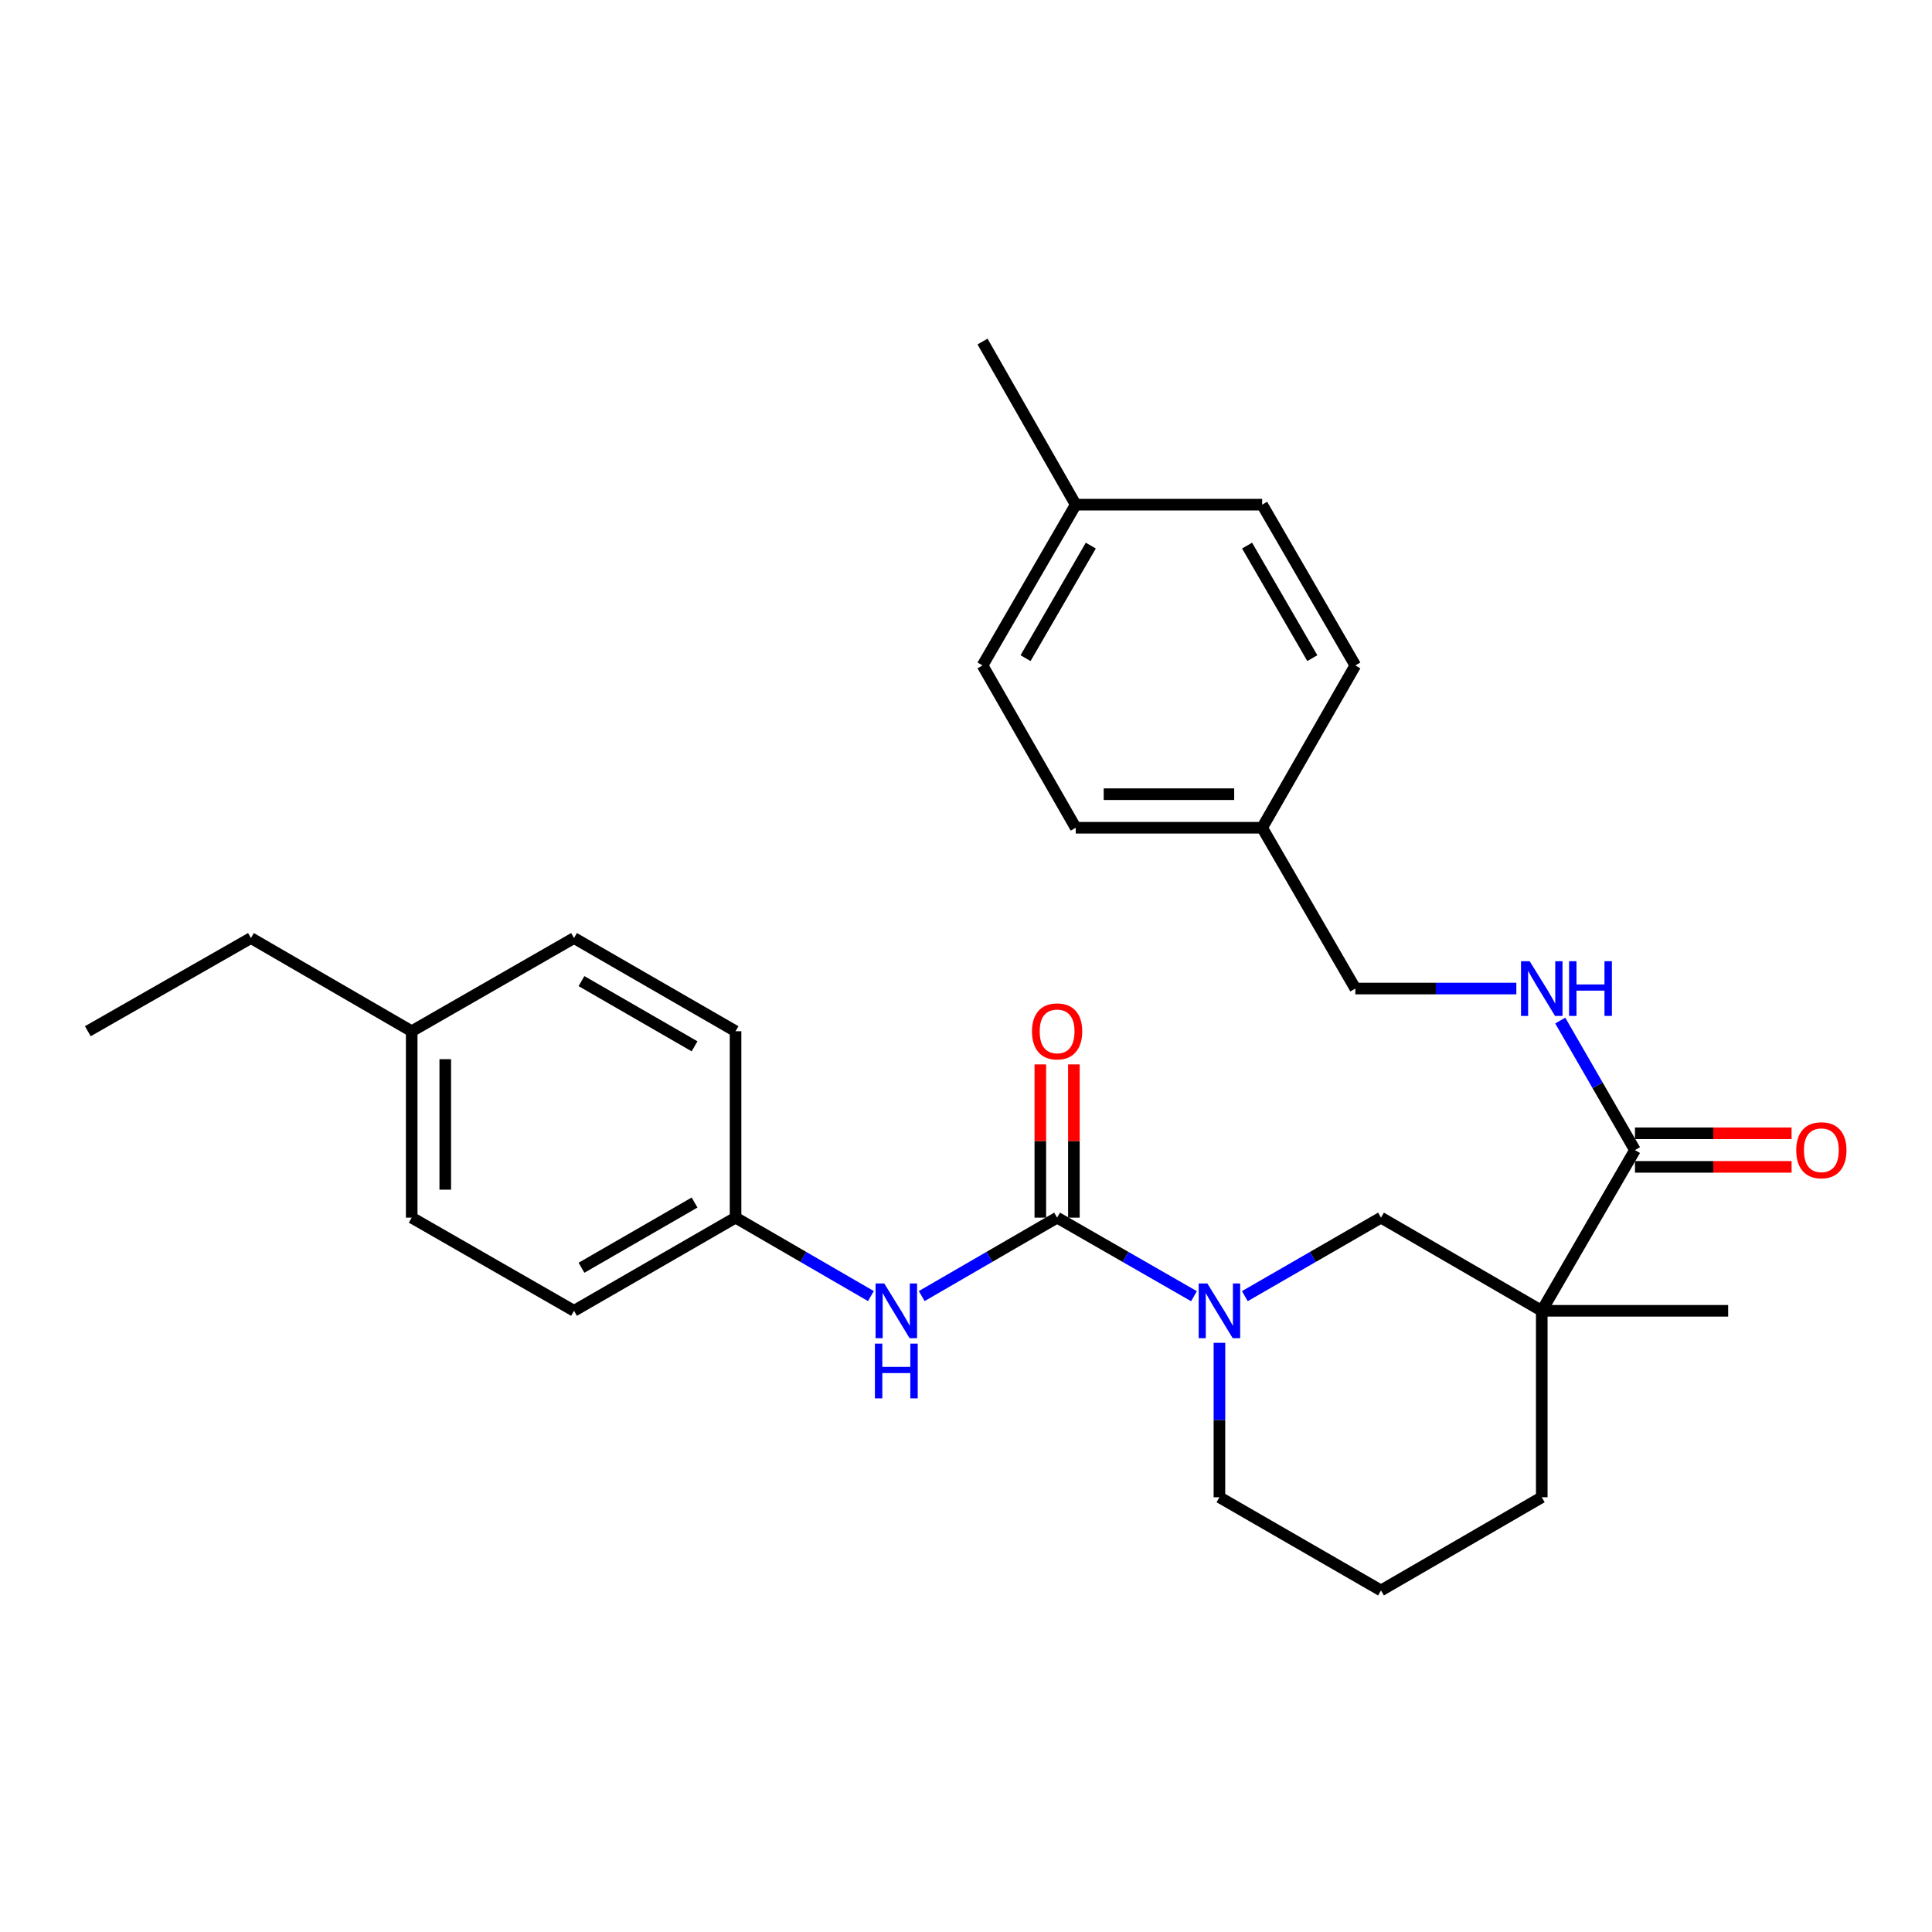 <?xml version='1.0' encoding='iso-8859-1'?>
<svg version='1.1' baseProfile='full'
              xmlns='http://www.w3.org/2000/svg'
                      xmlns:rdkit='http://www.rdkit.org/xml'
                      xmlns:xlink='http://www.w3.org/1999/xlink'
                  xml:space='preserve'
width='1000px' height='1000px' viewBox='0 0 1000 1000'>
<!-- END OF HEADER -->
<rect style='opacity:1.0;fill:#FFFFFF;stroke:none' width='1000' height='1000' x='0' y='0'> </rect>
<path class='bond-1' d='M 547.157,630.249 L 582.585,650.582' style='fill:none;fill-rule:evenodd;stroke:#000000;stroke-width:6px;stroke-linecap:butt;stroke-linejoin:miter;stroke-opacity:1' />
<path class='bond-1' d='M 582.585,650.582 L 618.012,670.915' style='fill:none;fill-rule:evenodd;stroke:#0000FF;stroke-width:6px;stroke-linecap:butt;stroke-linejoin:miter;stroke-opacity:1' />
<path class='bond-4' d='M 547.157,630.249 L 512.116,650.551' style='fill:none;fill-rule:evenodd;stroke:#000000;stroke-width:6px;stroke-linecap:butt;stroke-linejoin:miter;stroke-opacity:1' />
<path class='bond-4' d='M 512.116,650.551 L 477.075,670.853' style='fill:none;fill-rule:evenodd;stroke:#0000FF;stroke-width:6px;stroke-linecap:butt;stroke-linejoin:miter;stroke-opacity:1' />
<path class='bond-6' d='M 555.843,630.249 L 555.843,590.591' style='fill:none;fill-rule:evenodd;stroke:#000000;stroke-width:6px;stroke-linecap:butt;stroke-linejoin:miter;stroke-opacity:1' />
<path class='bond-6' d='M 555.843,590.591 L 555.843,550.934' style='fill:none;fill-rule:evenodd;stroke:#FF0000;stroke-width:6px;stroke-linecap:butt;stroke-linejoin:miter;stroke-opacity:1' />
<path class='bond-6' d='M 538.47,630.249 L 538.47,590.591' style='fill:none;fill-rule:evenodd;stroke:#000000;stroke-width:6px;stroke-linecap:butt;stroke-linejoin:miter;stroke-opacity:1' />
<path class='bond-6' d='M 538.47,590.591 L 538.47,550.934' style='fill:none;fill-rule:evenodd;stroke:#FF0000;stroke-width:6px;stroke-linecap:butt;stroke-linejoin:miter;stroke-opacity:1' />
<path class='bond-0' d='M 798.012,678.469 L 714.796,630.249' style='fill:none;fill-rule:evenodd;stroke:#000000;stroke-width:6px;stroke-linecap:butt;stroke-linejoin:miter;stroke-opacity:1' />
<path class='bond-2' d='M 798.012,678.469 L 846.261,595.281' style='fill:none;fill-rule:evenodd;stroke:#000000;stroke-width:6px;stroke-linecap:butt;stroke-linejoin:miter;stroke-opacity:1' />
<path class='bond-13' d='M 798.012,678.469 L 894.49,678.469' style='fill:none;fill-rule:evenodd;stroke:#000000;stroke-width:6px;stroke-linecap:butt;stroke-linejoin:miter;stroke-opacity:1' />
<path class='bond-29' d='M 798.012,678.469 L 798.012,774.975' style='fill:none;fill-rule:evenodd;stroke:#000000;stroke-width:6px;stroke-linecap:butt;stroke-linejoin:miter;stroke-opacity:1' />
<path class='bond-3' d='M 644.327,670.884 L 679.562,650.566' style='fill:none;fill-rule:evenodd;stroke:#0000FF;stroke-width:6px;stroke-linecap:butt;stroke-linejoin:miter;stroke-opacity:1' />
<path class='bond-3' d='M 679.562,650.566 L 714.796,630.249' style='fill:none;fill-rule:evenodd;stroke:#000000;stroke-width:6px;stroke-linecap:butt;stroke-linejoin:miter;stroke-opacity:1' />
<path class='bond-12' d='M 631.174,695.041 L 631.174,735.008' style='fill:none;fill-rule:evenodd;stroke:#0000FF;stroke-width:6px;stroke-linecap:butt;stroke-linejoin:miter;stroke-opacity:1' />
<path class='bond-12' d='M 631.174,735.008 L 631.174,774.975' style='fill:none;fill-rule:evenodd;stroke:#000000;stroke-width:6px;stroke-linecap:butt;stroke-linejoin:miter;stroke-opacity:1' />
<path class='bond-5' d='M 846.261,595.281 L 826.919,561.762' style='fill:none;fill-rule:evenodd;stroke:#000000;stroke-width:6px;stroke-linecap:butt;stroke-linejoin:miter;stroke-opacity:1' />
<path class='bond-5' d='M 826.919,561.762 L 807.576,528.242' style='fill:none;fill-rule:evenodd;stroke:#0000FF;stroke-width:6px;stroke-linecap:butt;stroke-linejoin:miter;stroke-opacity:1' />
<path class='bond-7' d='M 846.261,603.968 L 886.789,603.968' style='fill:none;fill-rule:evenodd;stroke:#000000;stroke-width:6px;stroke-linecap:butt;stroke-linejoin:miter;stroke-opacity:1' />
<path class='bond-7' d='M 886.789,603.968 L 927.318,603.968' style='fill:none;fill-rule:evenodd;stroke:#FF0000;stroke-width:6px;stroke-linecap:butt;stroke-linejoin:miter;stroke-opacity:1' />
<path class='bond-7' d='M 846.261,586.595 L 886.789,586.595' style='fill:none;fill-rule:evenodd;stroke:#000000;stroke-width:6px;stroke-linecap:butt;stroke-linejoin:miter;stroke-opacity:1' />
<path class='bond-7' d='M 886.789,586.595 L 927.318,586.595' style='fill:none;fill-rule:evenodd;stroke:#FF0000;stroke-width:6px;stroke-linecap:butt;stroke-linejoin:miter;stroke-opacity:1' />
<path class='bond-8' d='M 450.786,670.851 L 415.755,650.55' style='fill:none;fill-rule:evenodd;stroke:#0000FF;stroke-width:6px;stroke-linecap:butt;stroke-linejoin:miter;stroke-opacity:1' />
<path class='bond-8' d='M 415.755,650.55 L 380.724,630.249' style='fill:none;fill-rule:evenodd;stroke:#000000;stroke-width:6px;stroke-linecap:butt;stroke-linejoin:miter;stroke-opacity:1' />
<path class='bond-9' d='M 784.86,511.669 L 743.188,511.669' style='fill:none;fill-rule:evenodd;stroke:#0000FF;stroke-width:6px;stroke-linecap:butt;stroke-linejoin:miter;stroke-opacity:1' />
<path class='bond-9' d='M 743.188,511.669 L 701.515,511.669' style='fill:none;fill-rule:evenodd;stroke:#000000;stroke-width:6px;stroke-linecap:butt;stroke-linejoin:miter;stroke-opacity:1' />
<path class='bond-16' d='M 380.724,630.249 L 380.724,533.761' style='fill:none;fill-rule:evenodd;stroke:#000000;stroke-width:6px;stroke-linecap:butt;stroke-linejoin:miter;stroke-opacity:1' />
<path class='bond-17' d='M 380.724,630.249 L 297.112,678.469' style='fill:none;fill-rule:evenodd;stroke:#000000;stroke-width:6px;stroke-linecap:butt;stroke-linejoin:miter;stroke-opacity:1' />
<path class='bond-17' d='M 359.503,622.432 L 300.974,656.186' style='fill:none;fill-rule:evenodd;stroke:#000000;stroke-width:6px;stroke-linecap:butt;stroke-linejoin:miter;stroke-opacity:1' />
<path class='bond-11' d='M 701.515,511.669 L 653.286,428.443' style='fill:none;fill-rule:evenodd;stroke:#000000;stroke-width:6px;stroke-linecap:butt;stroke-linejoin:miter;stroke-opacity:1' />
<path class='bond-10' d='M 798.012,774.975 L 714.796,823.214' style='fill:none;fill-rule:evenodd;stroke:#000000;stroke-width:6px;stroke-linecap:butt;stroke-linejoin:miter;stroke-opacity:1' />
<path class='bond-18' d='M 653.286,428.443 L 701.515,344.425' style='fill:none;fill-rule:evenodd;stroke:#000000;stroke-width:6px;stroke-linecap:butt;stroke-linejoin:miter;stroke-opacity:1' />
<path class='bond-19' d='M 653.286,428.443 L 556.799,428.443' style='fill:none;fill-rule:evenodd;stroke:#000000;stroke-width:6px;stroke-linecap:butt;stroke-linejoin:miter;stroke-opacity:1' />
<path class='bond-19' d='M 638.813,411.07 L 571.272,411.07' style='fill:none;fill-rule:evenodd;stroke:#000000;stroke-width:6px;stroke-linecap:butt;stroke-linejoin:miter;stroke-opacity:1' />
<path class='bond-24' d='M 631.174,774.975 L 714.796,823.214' style='fill:none;fill-rule:evenodd;stroke:#000000;stroke-width:6px;stroke-linecap:butt;stroke-linejoin:miter;stroke-opacity:1' />
<path class='bond-14' d='M 556.799,261.209 L 508.56,344.425' style='fill:none;fill-rule:evenodd;stroke:#000000;stroke-width:6px;stroke-linecap:butt;stroke-linejoin:miter;stroke-opacity:1' />
<path class='bond-14' d='M 564.593,282.404 L 530.826,340.655' style='fill:none;fill-rule:evenodd;stroke:#000000;stroke-width:6px;stroke-linecap:butt;stroke-linejoin:miter;stroke-opacity:1' />
<path class='bond-26' d='M 556.799,261.209 L 508.56,176.786' style='fill:none;fill-rule:evenodd;stroke:#000000;stroke-width:6px;stroke-linecap:butt;stroke-linejoin:miter;stroke-opacity:1' />
<path class='bond-30' d='M 556.799,261.209 L 653.286,261.209' style='fill:none;fill-rule:evenodd;stroke:#000000;stroke-width:6px;stroke-linecap:butt;stroke-linejoin:miter;stroke-opacity:1' />
<path class='bond-15' d='M 213.094,533.761 L 213.094,630.249' style='fill:none;fill-rule:evenodd;stroke:#000000;stroke-width:6px;stroke-linecap:butt;stroke-linejoin:miter;stroke-opacity:1' />
<path class='bond-15' d='M 230.467,548.235 L 230.467,615.776' style='fill:none;fill-rule:evenodd;stroke:#000000;stroke-width:6px;stroke-linecap:butt;stroke-linejoin:miter;stroke-opacity:1' />
<path class='bond-25' d='M 213.094,533.761 L 129.887,485.532' style='fill:none;fill-rule:evenodd;stroke:#000000;stroke-width:6px;stroke-linecap:butt;stroke-linejoin:miter;stroke-opacity:1' />
<path class='bond-28' d='M 213.094,533.761 L 297.112,485.532' style='fill:none;fill-rule:evenodd;stroke:#000000;stroke-width:6px;stroke-linecap:butt;stroke-linejoin:miter;stroke-opacity:1' />
<path class='bond-22' d='M 380.724,533.761 L 297.112,485.532' style='fill:none;fill-rule:evenodd;stroke:#000000;stroke-width:6px;stroke-linecap:butt;stroke-linejoin:miter;stroke-opacity:1' />
<path class='bond-22' d='M 359.501,541.576 L 300.973,507.815' style='fill:none;fill-rule:evenodd;stroke:#000000;stroke-width:6px;stroke-linecap:butt;stroke-linejoin:miter;stroke-opacity:1' />
<path class='bond-23' d='M 297.112,678.469 L 213.094,630.249' style='fill:none;fill-rule:evenodd;stroke:#000000;stroke-width:6px;stroke-linecap:butt;stroke-linejoin:miter;stroke-opacity:1' />
<path class='bond-21' d='M 701.515,344.425 L 653.286,261.209' style='fill:none;fill-rule:evenodd;stroke:#000000;stroke-width:6px;stroke-linecap:butt;stroke-linejoin:miter;stroke-opacity:1' />
<path class='bond-21' d='M 679.25,340.654 L 645.489,282.403' style='fill:none;fill-rule:evenodd;stroke:#000000;stroke-width:6px;stroke-linecap:butt;stroke-linejoin:miter;stroke-opacity:1' />
<path class='bond-20' d='M 556.799,428.443 L 508.56,344.425' style='fill:none;fill-rule:evenodd;stroke:#000000;stroke-width:6px;stroke-linecap:butt;stroke-linejoin:miter;stroke-opacity:1' />
<path class='bond-27' d='M 129.887,485.532 L 45.455,533.761' style='fill:none;fill-rule:evenodd;stroke:#000000;stroke-width:6px;stroke-linecap:butt;stroke-linejoin:miter;stroke-opacity:1' />
<path  class='atom-2' d='M 624.914 664.309
L 634.194 679.309
Q 635.114 680.789, 636.594 683.469
Q 638.074 686.149, 638.154 686.309
L 638.154 664.309
L 641.914 664.309
L 641.914 692.629
L 638.034 692.629
L 628.074 676.229
Q 626.914 674.309, 625.674 672.109
Q 624.474 669.909, 624.114 669.229
L 624.114 692.629
L 620.434 692.629
L 620.434 664.309
L 624.914 664.309
' fill='#0000FF'/>
<path  class='atom-5' d='M 457.671 664.309
L 466.951 679.309
Q 467.871 680.789, 469.351 683.469
Q 470.831 686.149, 470.911 686.309
L 470.911 664.309
L 474.671 664.309
L 474.671 692.629
L 470.791 692.629
L 460.831 676.229
Q 459.671 674.309, 458.431 672.109
Q 457.231 669.909, 456.871 669.229
L 456.871 692.629
L 453.191 692.629
L 453.191 664.309
L 457.671 664.309
' fill='#0000FF'/>
<path  class='atom-5' d='M 452.851 695.461
L 456.691 695.461
L 456.691 707.501
L 471.171 707.501
L 471.171 695.461
L 475.011 695.461
L 475.011 723.781
L 471.171 723.781
L 471.171 710.701
L 456.691 710.701
L 456.691 723.781
L 452.851 723.781
L 452.851 695.461
' fill='#0000FF'/>
<path  class='atom-6' d='M 791.752 497.509
L 801.032 512.509
Q 801.952 513.989, 803.432 516.669
Q 804.912 519.349, 804.992 519.509
L 804.992 497.509
L 808.752 497.509
L 808.752 525.829
L 804.872 525.829
L 794.912 509.429
Q 793.752 507.509, 792.512 505.309
Q 791.312 503.109, 790.952 502.429
L 790.952 525.829
L 787.272 525.829
L 787.272 497.509
L 791.752 497.509
' fill='#0000FF'/>
<path  class='atom-6' d='M 812.152 497.509
L 815.992 497.509
L 815.992 509.549
L 830.472 509.549
L 830.472 497.509
L 834.312 497.509
L 834.312 525.829
L 830.472 525.829
L 830.472 512.749
L 815.992 512.749
L 815.992 525.829
L 812.152 525.829
L 812.152 497.509
' fill='#0000FF'/>
<path  class='atom-7' d='M 534.157 533.841
Q 534.157 527.041, 537.517 523.241
Q 540.877 519.441, 547.157 519.441
Q 553.437 519.441, 556.797 523.241
Q 560.157 527.041, 560.157 533.841
Q 560.157 540.721, 556.757 544.641
Q 553.357 548.521, 547.157 548.521
Q 540.917 548.521, 537.517 544.641
Q 534.157 540.761, 534.157 533.841
M 547.157 545.321
Q 551.477 545.321, 553.797 542.441
Q 556.157 539.521, 556.157 533.841
Q 556.157 528.281, 553.797 525.481
Q 551.477 522.641, 547.157 522.641
Q 542.837 522.641, 540.477 525.441
Q 538.157 528.241, 538.157 533.841
Q 538.157 539.561, 540.477 542.441
Q 542.837 545.321, 547.157 545.321
' fill='#FF0000'/>
<path  class='atom-8' d='M 929.729 595.361
Q 929.729 588.561, 933.089 584.761
Q 936.449 580.961, 942.729 580.961
Q 949.009 580.961, 952.369 584.761
Q 955.729 588.561, 955.729 595.361
Q 955.729 602.241, 952.329 606.161
Q 948.929 610.041, 942.729 610.041
Q 936.489 610.041, 933.089 606.161
Q 929.729 602.281, 929.729 595.361
M 942.729 606.841
Q 947.049 606.841, 949.369 603.961
Q 951.729 601.041, 951.729 595.361
Q 951.729 589.801, 949.369 587.001
Q 947.049 584.161, 942.729 584.161
Q 938.409 584.161, 936.049 586.961
Q 933.729 589.761, 933.729 595.361
Q 933.729 601.081, 936.049 603.961
Q 938.409 606.841, 942.729 606.841
' fill='#FF0000'/>
</svg>
